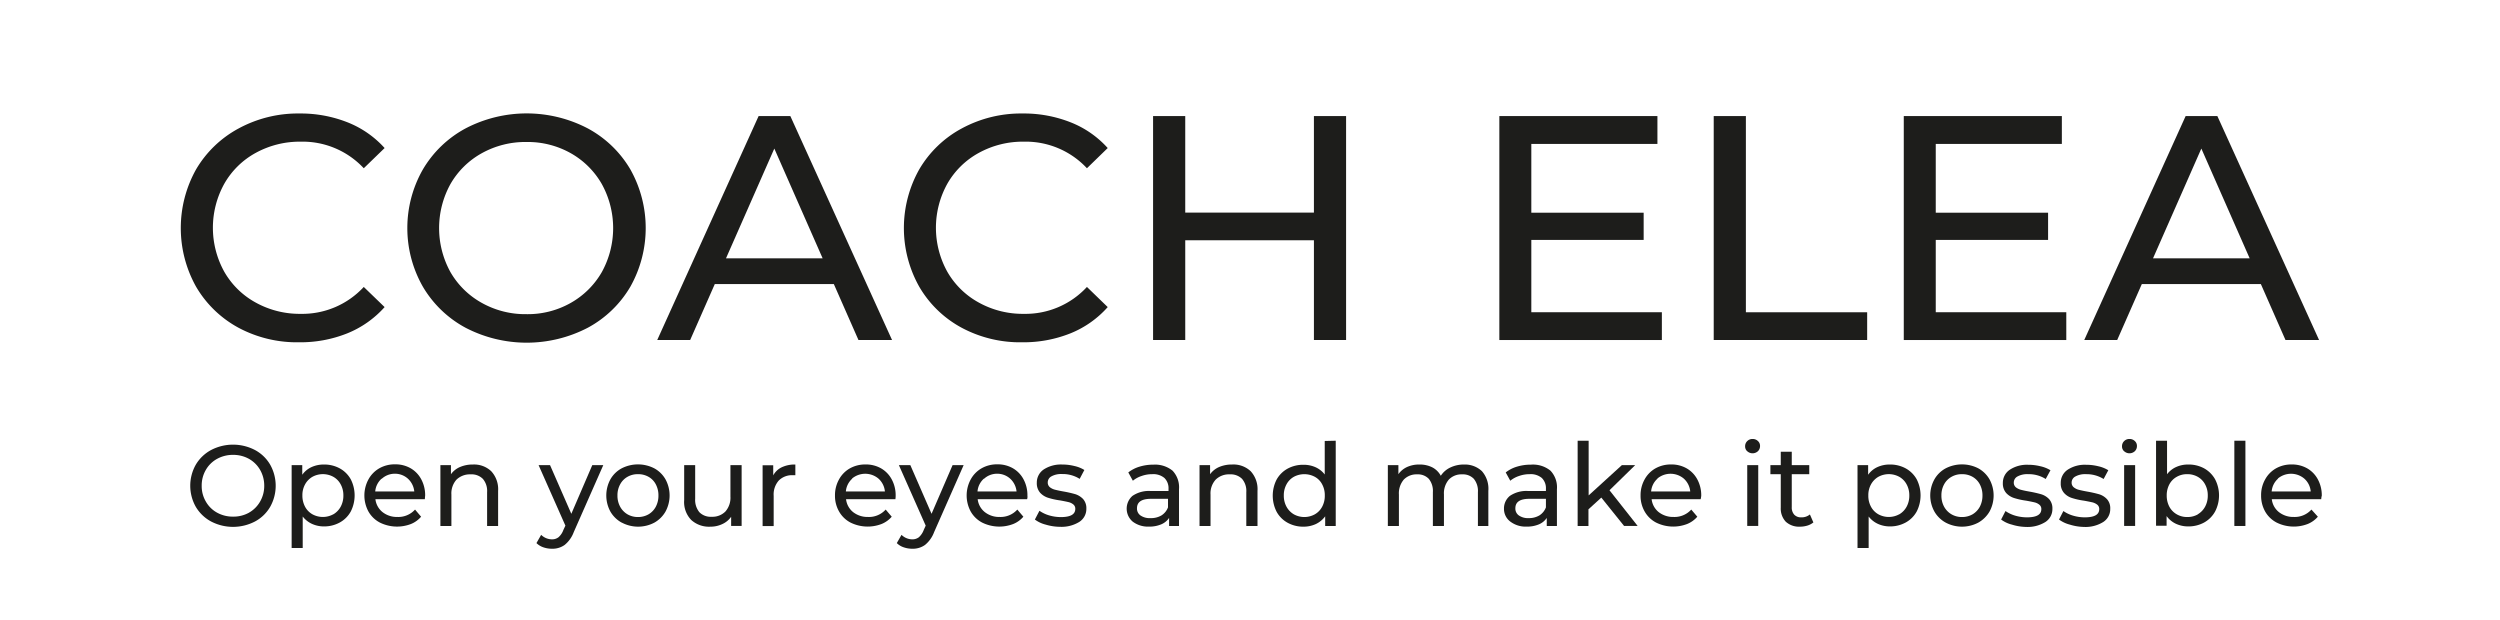 <svg id="Laag_1" data-name="Laag 1" xmlns="http://www.w3.org/2000/svg" viewBox="0 0 388.57 96.43"><defs><style>.cls-1{fill:#1d1d1b;}.cls-2{fill:none;}</style></defs><path class="cls-1" d="M239.36,256.51a17,17,0,0,1-6.59-6.37,18.68,18.68,0,0,1,0-18.25,17,17,0,0,1,6.62-6.36,19.29,19.29,0,0,1,9.45-2.32,19.81,19.81,0,0,1,7.46,1.37,15.35,15.35,0,0,1,5.77,4l-3.24,3.14a13,13,0,0,0-9.79-4.13,14.22,14.22,0,0,0-7,1.74,12.54,12.54,0,0,0-4.89,4.8,14.1,14.1,0,0,0,0,13.68,12.58,12.58,0,0,0,4.89,4.79,14.12,14.12,0,0,0,7,1.75,13,13,0,0,0,9.79-4.18l3.24,3.13a15.6,15.6,0,0,1-5.8,4.08,19.57,19.57,0,0,1-7.48,1.39A19.26,19.26,0,0,1,239.36,256.51Z" transform="translate(-202.29 -205.57)"/><path class="cls-1" d="M274.65,256.51a17.07,17.07,0,0,1-6.64-6.39,18.39,18.39,0,0,1,0-18.2,17.07,17.07,0,0,1,6.64-6.39,20.51,20.51,0,0,1,19,0,17,17,0,0,1,6.61,6.36,18.61,18.61,0,0,1,0,18.25,17,17,0,0,1-6.61,6.37,20.59,20.59,0,0,1-19,0ZM291,252.65a12.84,12.84,0,0,0,4.83-4.79,14.17,14.17,0,0,0,0-13.68,12.79,12.79,0,0,0-4.83-4.8,13.64,13.64,0,0,0-6.88-1.74,13.94,13.94,0,0,0-6.94,1.74,12.71,12.71,0,0,0-4.88,4.8,14.17,14.17,0,0,0,0,13.68,12.76,12.76,0,0,0,4.88,4.79,13.84,13.84,0,0,0,6.94,1.75A13.54,13.54,0,0,0,291,252.65Z" transform="translate(-202.29 -205.57)"/><path class="cls-1" d="M331.89,249.72h-18.5l-3.83,8.7h-5.12l15.76-34.81h4.93l15.81,34.81h-5.22Zm-1.74-4-7.51-17.06-7.51,17.06Z" transform="translate(-202.29 -205.57)"/><path class="cls-1" d="M351.76,256.51a16.89,16.89,0,0,1-6.59-6.37,18.61,18.61,0,0,1,0-18.25,16.92,16.92,0,0,1,6.61-6.36,19.29,19.29,0,0,1,9.45-2.32,19.74,19.74,0,0,1,7.46,1.37,15.27,15.27,0,0,1,5.77,4l-3.23,3.14a13,13,0,0,0-9.8-4.13,14.18,14.18,0,0,0-7,1.74,12.56,12.56,0,0,0-4.9,4.8,14.1,14.1,0,0,0,0,13.68,12.61,12.61,0,0,0,4.9,4.79,14.08,14.08,0,0,0,7,1.75,13,13,0,0,0,9.8-4.18l3.23,3.13a15.48,15.48,0,0,1-5.79,4.08,19.62,19.62,0,0,1-7.49,1.39A19.22,19.22,0,0,1,351.76,256.51Z" transform="translate(-202.29 -205.57)"/><path class="cls-1" d="M411.51,223.61v34.81h-5V242.91h-20v15.51h-5V223.61h5v15h20v-15Z" transform="translate(-202.29 -205.57)"/><path class="cls-1" d="M460.59,254.1v4.32H435.33V223.61H459.9v4.33H440.3v10.69h17.46v4.23H440.3V254.1Z" transform="translate(-202.29 -205.57)"/><path class="cls-1" d="M468.65,223.61h5V254.1h18.85v4.32H468.65Z" transform="translate(-202.29 -205.57)"/><path class="cls-1" d="M523.45,254.1v4.32H498.19V223.61h24.57v4.33h-19.6v10.69h17.46v4.23H503.16V254.1Z" transform="translate(-202.29 -205.57)"/><path class="cls-1" d="M553.69,249.72h-18.5l-3.83,8.7h-5.12L542,223.61h4.93l15.81,34.81h-5.22Zm-1.74-4-7.51-17.06-7.51,17.06Z" transform="translate(-202.29 -205.57)"/><path class="cls-1" d="M235.11,286.63a6.12,6.12,0,0,1-2.39-2.29,6.65,6.65,0,0,1,0-6.54,6.12,6.12,0,0,1,2.39-2.29,7.38,7.38,0,0,1,6.8,0,6,6,0,0,1,2.37,2.28,6.68,6.68,0,0,1,0,6.56,6,6,0,0,1-2.37,2.28,7.38,7.38,0,0,1-6.8,0Zm5.88-1.38a4.56,4.56,0,0,0,1.73-1.73,4.84,4.84,0,0,0,.64-2.45,4.9,4.9,0,0,0-.64-2.46,4.61,4.61,0,0,0-1.73-1.72,5,5,0,0,0-2.47-.62,5.05,5.05,0,0,0-2.49.62,4.52,4.52,0,0,0-1.75,1.72,4.8,4.8,0,0,0-.64,2.46,4.74,4.74,0,0,0,.64,2.45,4.48,4.48,0,0,0,1.75,1.73,5.05,5.05,0,0,0,2.49.62A5,5,0,0,0,241,285.25Z" transform="translate(-202.29 -205.57)"/><path class="cls-1" d="M255.1,278.37a4.37,4.37,0,0,1,1.71,1.7,5.51,5.51,0,0,1,0,5,4.33,4.33,0,0,1-1.71,1.71,5,5,0,0,1-2.46.61,4.45,4.45,0,0,1-1.87-.4,3.85,3.85,0,0,1-1.43-1.14v4.89h-1.72V277.86h1.65v1.5a3.61,3.61,0,0,1,1.44-1.19,4.54,4.54,0,0,1,1.93-.4A5,5,0,0,1,255.1,278.37Zm-1,7.14a3.08,3.08,0,0,0,1.14-1.18,3.56,3.56,0,0,0,.42-1.74,3.5,3.5,0,0,0-.42-1.74,2.92,2.92,0,0,0-1.14-1.17,3.39,3.39,0,0,0-3.25,0,3.05,3.05,0,0,0-1.14,1.17,3.46,3.46,0,0,0-.42,1.73,3.66,3.66,0,0,0,.41,1.74,2.94,2.94,0,0,0,1.14,1.18,3.37,3.37,0,0,0,3.26,0Z" transform="translate(-202.29 -205.57)"/><path class="cls-1" d="M268.32,283.16h-7.68a3,3,0,0,0,1.1,2,3.6,3.6,0,0,0,2.33.76,3.49,3.49,0,0,0,2.73-1.15l.94,1.11a4.08,4.08,0,0,1-1.59,1.14,6,6,0,0,1-4.8-.22,4.37,4.37,0,0,1-1.79-1.72,5.24,5.24,0,0,1,0-5,4.42,4.42,0,0,1,1.7-1.73,4.82,4.82,0,0,1,2.43-.61,4.73,4.73,0,0,1,2.42.61,4.32,4.32,0,0,1,1.66,1.73,5.2,5.2,0,0,1,.6,2.53C268.35,282.77,268.34,282.94,268.32,283.16Zm-6.71-3.2a3,3,0,0,0-1,2h6.07a3.1,3.1,0,0,0-1-2,3,3,0,0,0-2.07-.76A3,3,0,0,0,261.61,280Z" transform="translate(-202.29 -205.57)"/><path class="cls-1" d="M278.64,278.81a4.11,4.11,0,0,1,1.07,3.06v5.45H278v-5.25a2.89,2.89,0,0,0-.66-2.07,2.46,2.46,0,0,0-1.89-.7,3,3,0,0,0-2.2.81,3.21,3.21,0,0,0-.8,2.33v4.88h-1.71v-9.46h1.64v1.42a3.33,3.33,0,0,1,1.4-1.12,4.94,4.94,0,0,1,2-.39A3.87,3.87,0,0,1,278.64,278.81Z" transform="translate(-202.29 -205.57)"/><path class="cls-1" d="M296.06,277.86l-4.59,10.41a4.66,4.66,0,0,1-1.42,2,3.24,3.24,0,0,1-1.95.59,4.07,4.07,0,0,1-1.35-.22,2.81,2.81,0,0,1-1.08-.66l.73-1.28a2.43,2.43,0,0,0,1.7.7,1.62,1.62,0,0,0,1-.33,2.75,2.75,0,0,0,.76-1.14l.31-.66L286,277.86h1.78l3.31,7.57,3.26-7.57Z" transform="translate(-202.29 -205.57)"/><path class="cls-1" d="M298.92,286.8a4.55,4.55,0,0,1-1.76-1.72,5.24,5.24,0,0,1,0-5,4.41,4.41,0,0,1,1.76-1.72,5.55,5.55,0,0,1,5.06,0,4.45,4.45,0,0,1,1.75,1.72,5.24,5.24,0,0,1,0,5A4.59,4.59,0,0,1,304,286.8a5.4,5.4,0,0,1-5.06,0Zm4.17-1.29a3,3,0,0,0,1.13-1.18,3.66,3.66,0,0,0,.41-1.74,3.61,3.61,0,0,0-.41-1.74,2.83,2.83,0,0,0-1.13-1.17,3.22,3.22,0,0,0-1.64-.41,3.19,3.19,0,0,0-1.63.41,2.92,2.92,0,0,0-1.14,1.17,3.5,3.5,0,0,0-.42,1.74,3.56,3.56,0,0,0,.42,1.74,3.08,3.08,0,0,0,1.14,1.18,3.19,3.19,0,0,0,1.63.42A3.23,3.23,0,0,0,303.09,285.51Z" transform="translate(-202.29 -205.57)"/><path class="cls-1" d="M317.56,277.86v9.46h-1.63v-1.43a3.34,3.34,0,0,1-1.36,1.13,4.25,4.25,0,0,1-1.85.41,4.1,4.1,0,0,1-3-1.05,4,4,0,0,1-1.09-3.08v-5.44h1.71v5.24a3,3,0,0,0,.66,2.09,2.47,2.47,0,0,0,1.9.7,2.83,2.83,0,0,0,2.14-.82,3.24,3.24,0,0,0,.78-2.32v-4.89Z" transform="translate(-202.29 -205.57)"/><path class="cls-1" d="M323.79,278.2a4.71,4.71,0,0,1,2.12-.43v1.66l-.39,0a2.9,2.9,0,0,0-2.19.83,3.28,3.28,0,0,0-.79,2.37v4.71h-1.72v-9.46h1.65v1.58A2.94,2.94,0,0,1,323.79,278.2Z" transform="translate(-202.29 -205.57)"/><path class="cls-1" d="M341.46,283.16h-7.67a3,3,0,0,0,1.09,2,3.64,3.64,0,0,0,2.33.76,3.49,3.49,0,0,0,2.74-1.15l.94,1.11a4.11,4.11,0,0,1-1.6,1.14,6,6,0,0,1-4.79-.22,4.37,4.37,0,0,1-1.79-1.72,4.87,4.87,0,0,1-.64-2.5,5,5,0,0,1,.62-2.48,4.39,4.39,0,0,1,1.69-1.73,4.86,4.86,0,0,1,2.44-.61,4.73,4.73,0,0,1,2.42.61,4.32,4.32,0,0,1,1.66,1.73,5.2,5.2,0,0,1,.6,2.53A3.88,3.88,0,0,1,341.46,283.16Zm-6.7-3.2a3,3,0,0,0-1,2h6.07a3.06,3.06,0,0,0-1-2,3.19,3.19,0,0,0-4.12,0Z" transform="translate(-202.29 -205.57)"/><path class="cls-1" d="M352.07,277.86l-4.59,10.41a4.66,4.66,0,0,1-1.42,2,3.24,3.24,0,0,1-1.95.59,4.07,4.07,0,0,1-1.35-.22,2.67,2.67,0,0,1-1.08-.66l.73-1.28a2.41,2.41,0,0,0,1.7.7,1.64,1.64,0,0,0,1-.33,2.85,2.85,0,0,0,.76-1.14l.3-.66L342,277.86h1.78l3.3,7.57,3.27-7.57Z" transform="translate(-202.29 -205.57)"/><path class="cls-1" d="M361.93,283.16h-7.68a3,3,0,0,0,1.1,2,3.6,3.6,0,0,0,2.33.76,3.49,3.49,0,0,0,2.73-1.15l.94,1.11a4.08,4.08,0,0,1-1.59,1.14,6,6,0,0,1-4.8-.22,4.37,4.37,0,0,1-1.79-1.72,5.24,5.24,0,0,1,0-5,4.42,4.42,0,0,1,1.7-1.73,4.82,4.82,0,0,1,2.43-.61,4.73,4.73,0,0,1,2.42.61,4.32,4.32,0,0,1,1.66,1.73,5.2,5.2,0,0,1,.6,2.53C362,282.77,362,282.94,361.93,283.16Zm-6.71-3.2a3,3,0,0,0-1,2h6.07a3.1,3.1,0,0,0-1-2,3,3,0,0,0-2.07-.76A3,3,0,0,0,355.22,280Z" transform="translate(-202.29 -205.57)"/><path class="cls-1" d="M364.82,287.11a4.7,4.7,0,0,1-1.68-.79l.71-1.36a5.23,5.23,0,0,0,1.52.72,6.58,6.58,0,0,0,1.8.26c1.5,0,2.25-.42,2.25-1.28a.84.84,0,0,0-.3-.68,1.86,1.86,0,0,0-.76-.37c-.3-.07-.73-.16-1.29-.26a11.13,11.13,0,0,1-1.87-.41,2.85,2.85,0,0,1-1.24-.78,2.22,2.22,0,0,1-.52-1.55,2.45,2.45,0,0,1,1.07-2.07,4.89,4.89,0,0,1,2.88-.77,7.64,7.64,0,0,1,1.89.23,5,5,0,0,1,1.55.62L370.1,280a4.9,4.9,0,0,0-2.73-.75,3.12,3.12,0,0,0-1.66.36,1.07,1.07,0,0,0-.57.94.93.93,0,0,0,.32.74,2.09,2.09,0,0,0,.79.39c.32.08.76.18,1.33.28a17.83,17.83,0,0,1,1.85.42,2.9,2.9,0,0,1,1.21.76,2.14,2.14,0,0,1,.5,1.5,2.38,2.38,0,0,1-1.1,2.05,5.23,5.23,0,0,1-3,.76A7.86,7.86,0,0,1,364.82,287.11Z" transform="translate(-202.29 -205.57)"/><path class="cls-1" d="M384.54,278.73a3.74,3.74,0,0,1,1,2.88v5.71H384v-1.25a2.74,2.74,0,0,1-1.23,1,4.67,4.67,0,0,1-1.88.35,3.93,3.93,0,0,1-2.54-.77,2.64,2.64,0,0,1-.05-4,4.52,4.52,0,0,1,2.89-.76h2.72v-.34a2.21,2.21,0,0,0-.64-1.69,2.69,2.69,0,0,0-1.9-.59,4.88,4.88,0,0,0-1.64.28,4.12,4.12,0,0,0-1.36.74l-.71-1.29a5.27,5.27,0,0,1,1.75-.9,7.28,7.28,0,0,1,2.16-.31A4.3,4.3,0,0,1,384.54,278.73Zm-1.71,6.94a2.54,2.54,0,0,0,1-1.24V283.1h-2.64c-1.46,0-2.18.49-2.18,1.47a1.3,1.3,0,0,0,.55,1.12,2.49,2.49,0,0,0,1.54.41A3.17,3.17,0,0,0,382.83,285.67Z" transform="translate(-202.29 -205.57)"/><path class="cls-1" d="M396.68,278.81a4.11,4.11,0,0,1,1.06,3.06v5.45H396v-5.25a2.89,2.89,0,0,0-.66-2.07,2.48,2.48,0,0,0-1.9-.7,2.93,2.93,0,0,0-2.19.81,3.17,3.17,0,0,0-.81,2.33v4.88h-1.71v-9.46h1.64v1.42a3.39,3.39,0,0,1,1.4-1.12,4.94,4.94,0,0,1,2-.39A3.89,3.89,0,0,1,396.68,278.81Z" transform="translate(-202.29 -205.57)"/><path class="cls-1" d="M409.9,274.07v13.25h-1.64v-1.5a3.84,3.84,0,0,1-1.45,1.2,4.54,4.54,0,0,1-1.93.41,5,5,0,0,1-2.46-.61,4.33,4.33,0,0,1-1.71-1.71,5.51,5.51,0,0,1,0-5,4.37,4.37,0,0,1,1.71-1.7,5,5,0,0,1,2.46-.6,4.48,4.48,0,0,1,1.88.38,3.75,3.75,0,0,1,1.43,1.13v-5.21Zm-3.25,11.44a2.94,2.94,0,0,0,1.14-1.18,3.55,3.55,0,0,0,.41-1.74,3.5,3.5,0,0,0-.41-1.74,2.8,2.8,0,0,0-1.14-1.17,3.45,3.45,0,0,0-3.26,0,2.92,2.92,0,0,0-1.14,1.17,3.5,3.5,0,0,0-.42,1.74,3.56,3.56,0,0,0,.42,1.74,3.08,3.08,0,0,0,1.14,1.18,3.37,3.37,0,0,0,3.26,0Z" transform="translate(-202.29 -205.57)"/><path class="cls-1" d="M432.62,278.8a4.14,4.14,0,0,1,1,3.07v5.45H432v-5.25a3,3,0,0,0-.63-2.07,2.33,2.33,0,0,0-1.82-.7,2.71,2.71,0,0,0-2.07.81,3.29,3.29,0,0,0-.76,2.33v4.88H425v-5.25a3,3,0,0,0-.63-2.07,2.33,2.33,0,0,0-1.82-.7,2.74,2.74,0,0,0-2.07.81,3.29,3.29,0,0,0-.76,2.33v4.88H418v-9.46h1.64v1.41a3.38,3.38,0,0,1,1.36-1.12,4.49,4.49,0,0,1,1.91-.38,4.33,4.33,0,0,1,2,.44,3.15,3.15,0,0,1,1.32,1.31,3.56,3.56,0,0,1,1.49-1.29,4.82,4.82,0,0,1,2.15-.46A3.85,3.85,0,0,1,432.62,278.8Z" transform="translate(-202.29 -205.57)"/><path class="cls-1" d="M443.28,278.73a3.74,3.74,0,0,1,1,2.88v5.71H442.7v-1.25a2.77,2.77,0,0,1-1.22,1,4.72,4.72,0,0,1-1.89.35,3.93,3.93,0,0,1-2.54-.77,2.46,2.46,0,0,1-1-2,2.52,2.52,0,0,1,.91-2,4.54,4.54,0,0,1,2.9-.76h2.71v-.34a2.21,2.21,0,0,0-.64-1.69,2.69,2.69,0,0,0-1.9-.59,4.88,4.88,0,0,0-1.64.28,4.22,4.22,0,0,0-1.36.74l-.71-1.29a5.27,5.27,0,0,1,1.75-.9,7.28,7.28,0,0,1,2.16-.31A4.3,4.3,0,0,1,443.28,278.73Zm-1.71,6.94a2.54,2.54,0,0,0,1-1.24V283.1H440c-1.46,0-2.18.49-2.18,1.47a1.3,1.3,0,0,0,.55,1.12,2.49,2.49,0,0,0,1.54.41A3.17,3.17,0,0,0,441.57,285.67Z" transform="translate(-202.29 -205.57)"/><path class="cls-1" d="M451.18,282.91l-2,1.82v2.59H447.5V274.07h1.71v8.5l5.17-4.71h2.07l-4,3.91,4.38,5.55h-2.11Z" transform="translate(-202.29 -205.57)"/><path class="cls-1" d="M466.62,283.16H459a3,3,0,0,0,1.09,2,3.64,3.64,0,0,0,2.33.76,3.51,3.51,0,0,0,2.74-1.15l.94,1.11a4.11,4.11,0,0,1-1.6,1.14,6,6,0,0,1-4.79-.22,4.37,4.37,0,0,1-1.79-1.72,4.87,4.87,0,0,1-.64-2.5,5,5,0,0,1,.62-2.48,4.39,4.39,0,0,1,1.69-1.73,4.86,4.86,0,0,1,2.44-.61,4.73,4.73,0,0,1,2.42.61,4.32,4.32,0,0,1,1.66,1.73,5.2,5.2,0,0,1,.6,2.53A3.88,3.88,0,0,1,466.62,283.16Zm-6.7-3.2a3,3,0,0,0-1,2H465a3.06,3.06,0,0,0-1-2,3.19,3.19,0,0,0-4.12,0Z" transform="translate(-202.29 -205.57)"/><path class="cls-1" d="M473.86,275.71a1,1,0,0,1-.33-.78,1.09,1.09,0,0,1,.33-.8,1.13,1.13,0,0,1,.83-.33,1.15,1.15,0,0,1,.83.32,1,1,0,0,1,.33.77,1.1,1.1,0,0,1-.33.81,1.22,1.22,0,0,1-1.66,0Zm0,2.15h1.71v9.46h-1.71Z" transform="translate(-202.29 -205.57)"/><path class="cls-1" d="M484.14,286.77a2.74,2.74,0,0,1-.93.49,4,4,0,0,1-1.14.17,3.06,3.06,0,0,1-2.22-.77,3,3,0,0,1-.78-2.2v-5.19h-1.61v-1.41h1.61v-2.08h1.71v2.08h2.72v1.41h-2.72v5.12a1.65,1.65,0,0,0,.39,1.18,1.42,1.42,0,0,0,1.09.41,2,2,0,0,0,1.34-.45Z" transform="translate(-202.29 -205.57)"/><path class="cls-1" d="M498.49,278.37a4.37,4.37,0,0,1,1.71,1.7,5.51,5.51,0,0,1,0,5,4.33,4.33,0,0,1-1.71,1.71,5,5,0,0,1-2.46.61,4.45,4.45,0,0,1-1.87-.4,3.85,3.85,0,0,1-1.43-1.14v4.89H491V277.86h1.65v1.5a3.61,3.61,0,0,1,1.44-1.19,4.54,4.54,0,0,1,1.93-.4A5,5,0,0,1,498.49,278.37Zm-1,7.14a3.08,3.08,0,0,0,1.14-1.18,3.56,3.56,0,0,0,.42-1.74,3.5,3.5,0,0,0-.42-1.74,2.92,2.92,0,0,0-1.14-1.17,3.39,3.39,0,0,0-3.25,0,3.05,3.05,0,0,0-1.14,1.17,3.46,3.46,0,0,0-.42,1.73,3.55,3.55,0,0,0,.41,1.74,2.94,2.94,0,0,0,1.14,1.18,3.37,3.37,0,0,0,3.26,0Z" transform="translate(-202.29 -205.57)"/><path class="cls-1" d="M504.71,286.8a4.55,4.55,0,0,1-1.76-1.72,5.16,5.16,0,0,1,0-5,4.41,4.41,0,0,1,1.76-1.72,5.55,5.55,0,0,1,5.06,0,4.52,4.52,0,0,1,1.75,1.72,5.24,5.24,0,0,1,0,5,4.66,4.66,0,0,1-1.75,1.72,5.4,5.4,0,0,1-5.06,0Zm4.17-1.29a3.06,3.06,0,0,0,1.13-1.18,3.66,3.66,0,0,0,.41-1.74,3.61,3.61,0,0,0-.41-1.74,2.9,2.9,0,0,0-1.13-1.17,3.22,3.22,0,0,0-1.64-.41,3.16,3.16,0,0,0-1.63.41,2.94,2.94,0,0,0-1.15,1.17,3.5,3.5,0,0,0-.42,1.74,3.56,3.56,0,0,0,.42,1.74,3.1,3.1,0,0,0,1.15,1.18,3.17,3.17,0,0,0,1.63.42A3.23,3.23,0,0,0,508.88,285.51Z" transform="translate(-202.29 -205.57)"/><path class="cls-1" d="M515,287.11a4.7,4.7,0,0,1-1.68-.79L514,285a5.23,5.23,0,0,0,1.52.72,6.6,6.6,0,0,0,1.81.26c1.5,0,2.24-.42,2.24-1.28a.84.84,0,0,0-.3-.68,1.86,1.86,0,0,0-.76-.37c-.3-.07-.73-.16-1.29-.26a11.13,11.13,0,0,1-1.87-.41,2.85,2.85,0,0,1-1.24-.78,2.22,2.22,0,0,1-.52-1.55,2.43,2.43,0,0,1,1.08-2.07,4.83,4.83,0,0,1,2.87-.77,7.64,7.64,0,0,1,1.89.23,5.13,5.13,0,0,1,1.56.62l-.74,1.36a4.9,4.9,0,0,0-2.73-.75,3.12,3.12,0,0,0-1.66.36,1.07,1.07,0,0,0-.57.94.93.93,0,0,0,.32.74,2.14,2.14,0,0,0,.8.39c.31.08.75.18,1.33.28a18.18,18.18,0,0,1,1.84.42,2.84,2.84,0,0,1,1.21.76,2.14,2.14,0,0,1,.5,1.5,2.38,2.38,0,0,1-1.1,2.05,5.23,5.23,0,0,1-3,.76A7.86,7.86,0,0,1,515,287.11Z" transform="translate(-202.29 -205.57)"/><path class="cls-1" d="M524,287.11a4.87,4.87,0,0,1-1.68-.79L523,285a5.11,5.11,0,0,0,1.52.72,6.48,6.48,0,0,0,1.8.26c1.5,0,2.25-.42,2.25-1.28a.84.84,0,0,0-.3-.68,2,2,0,0,0-.76-.37c-.31-.07-.74-.16-1.3-.26a11,11,0,0,1-1.86-.41,2.74,2.74,0,0,1-1.24-.78,2.17,2.17,0,0,1-.52-1.55,2.42,2.42,0,0,1,1.07-2.07,4.83,4.83,0,0,1,2.87-.77,7.72,7.72,0,0,1,1.9.23,5.06,5.06,0,0,1,1.55.62l-.73,1.36a5,5,0,0,0-2.73-.75,3.12,3.12,0,0,0-1.66.36,1.06,1.06,0,0,0-.58.94.91.91,0,0,0,.33.74,2,2,0,0,0,.79.39c.32.08.76.18,1.33.28a18.46,18.46,0,0,1,1.85.42,2.8,2.8,0,0,1,1.2.76,2.09,2.09,0,0,1,.5,1.5,2.36,2.36,0,0,1-1.1,2.05,5.21,5.21,0,0,1-3,.76A7.91,7.91,0,0,1,524,287.11Z" transform="translate(-202.29 -205.57)"/><path class="cls-1" d="M532.44,275.71a1,1,0,0,1-.33-.78,1.09,1.09,0,0,1,.33-.8,1.13,1.13,0,0,1,.83-.33,1.15,1.15,0,0,1,.83.32,1,1,0,0,1,.33.77,1.1,1.1,0,0,1-.33.81,1.22,1.22,0,0,1-1.66,0Zm0,2.15h1.71v9.46h-1.71Z" transform="translate(-202.29 -205.57)"/><path class="cls-1" d="M544.88,278.37a4.41,4.41,0,0,1,1.7,1.7,5.43,5.43,0,0,1,0,5,4.37,4.37,0,0,1-1.7,1.71,5.05,5.05,0,0,1-2.47.61,4.5,4.5,0,0,1-1.92-.41,3.76,3.76,0,0,1-1.45-1.2v1.5H537.4V274.07h1.71v5.21a3.67,3.67,0,0,1,1.43-1.13,4.47,4.47,0,0,1,1.87-.38A5,5,0,0,1,544.88,278.37Zm-1,7.14a3.08,3.08,0,0,0,1.14-1.18,3.56,3.56,0,0,0,.42-1.74,3.5,3.5,0,0,0-.42-1.74,2.92,2.92,0,0,0-1.14-1.17,3.22,3.22,0,0,0-1.64-.41,3.17,3.17,0,0,0-1.62.41,2.88,2.88,0,0,0-1.15,1.17,3.61,3.61,0,0,0-.41,1.74,3.66,3.66,0,0,0,.41,1.74,3,3,0,0,0,1.15,1.18,3.18,3.18,0,0,0,1.62.42A3.23,3.23,0,0,0,543.91,285.51Z" transform="translate(-202.29 -205.57)"/><path class="cls-1" d="M549.57,274.07h1.72v13.25h-1.72Z" transform="translate(-202.29 -205.57)"/><path class="cls-1" d="M563.07,283.16h-7.68a3,3,0,0,0,1.1,2,3.62,3.62,0,0,0,2.33.76,3.49,3.49,0,0,0,2.73-1.15l1,1.11a4.11,4.11,0,0,1-1.6,1.14,6,6,0,0,1-4.79-.22,4.39,4.39,0,0,1-1.8-1.72,5,5,0,0,1-.63-2.5,4.89,4.89,0,0,1,.62-2.48,4.39,4.39,0,0,1,1.69-1.73,4.83,4.83,0,0,1,2.44-.61,4.76,4.76,0,0,1,2.42.61,4.32,4.32,0,0,1,1.66,1.73,5.2,5.2,0,0,1,.6,2.53C563.11,282.77,563.09,282.94,563.07,283.16Zm-6.7-3.2a3,3,0,0,0-1,2h6.07a3,3,0,0,0-1-2,3.19,3.19,0,0,0-4.12,0Z" transform="translate(-202.29 -205.57)"/><rect class="cls-2" width="388.57" height="96.43"/></svg>